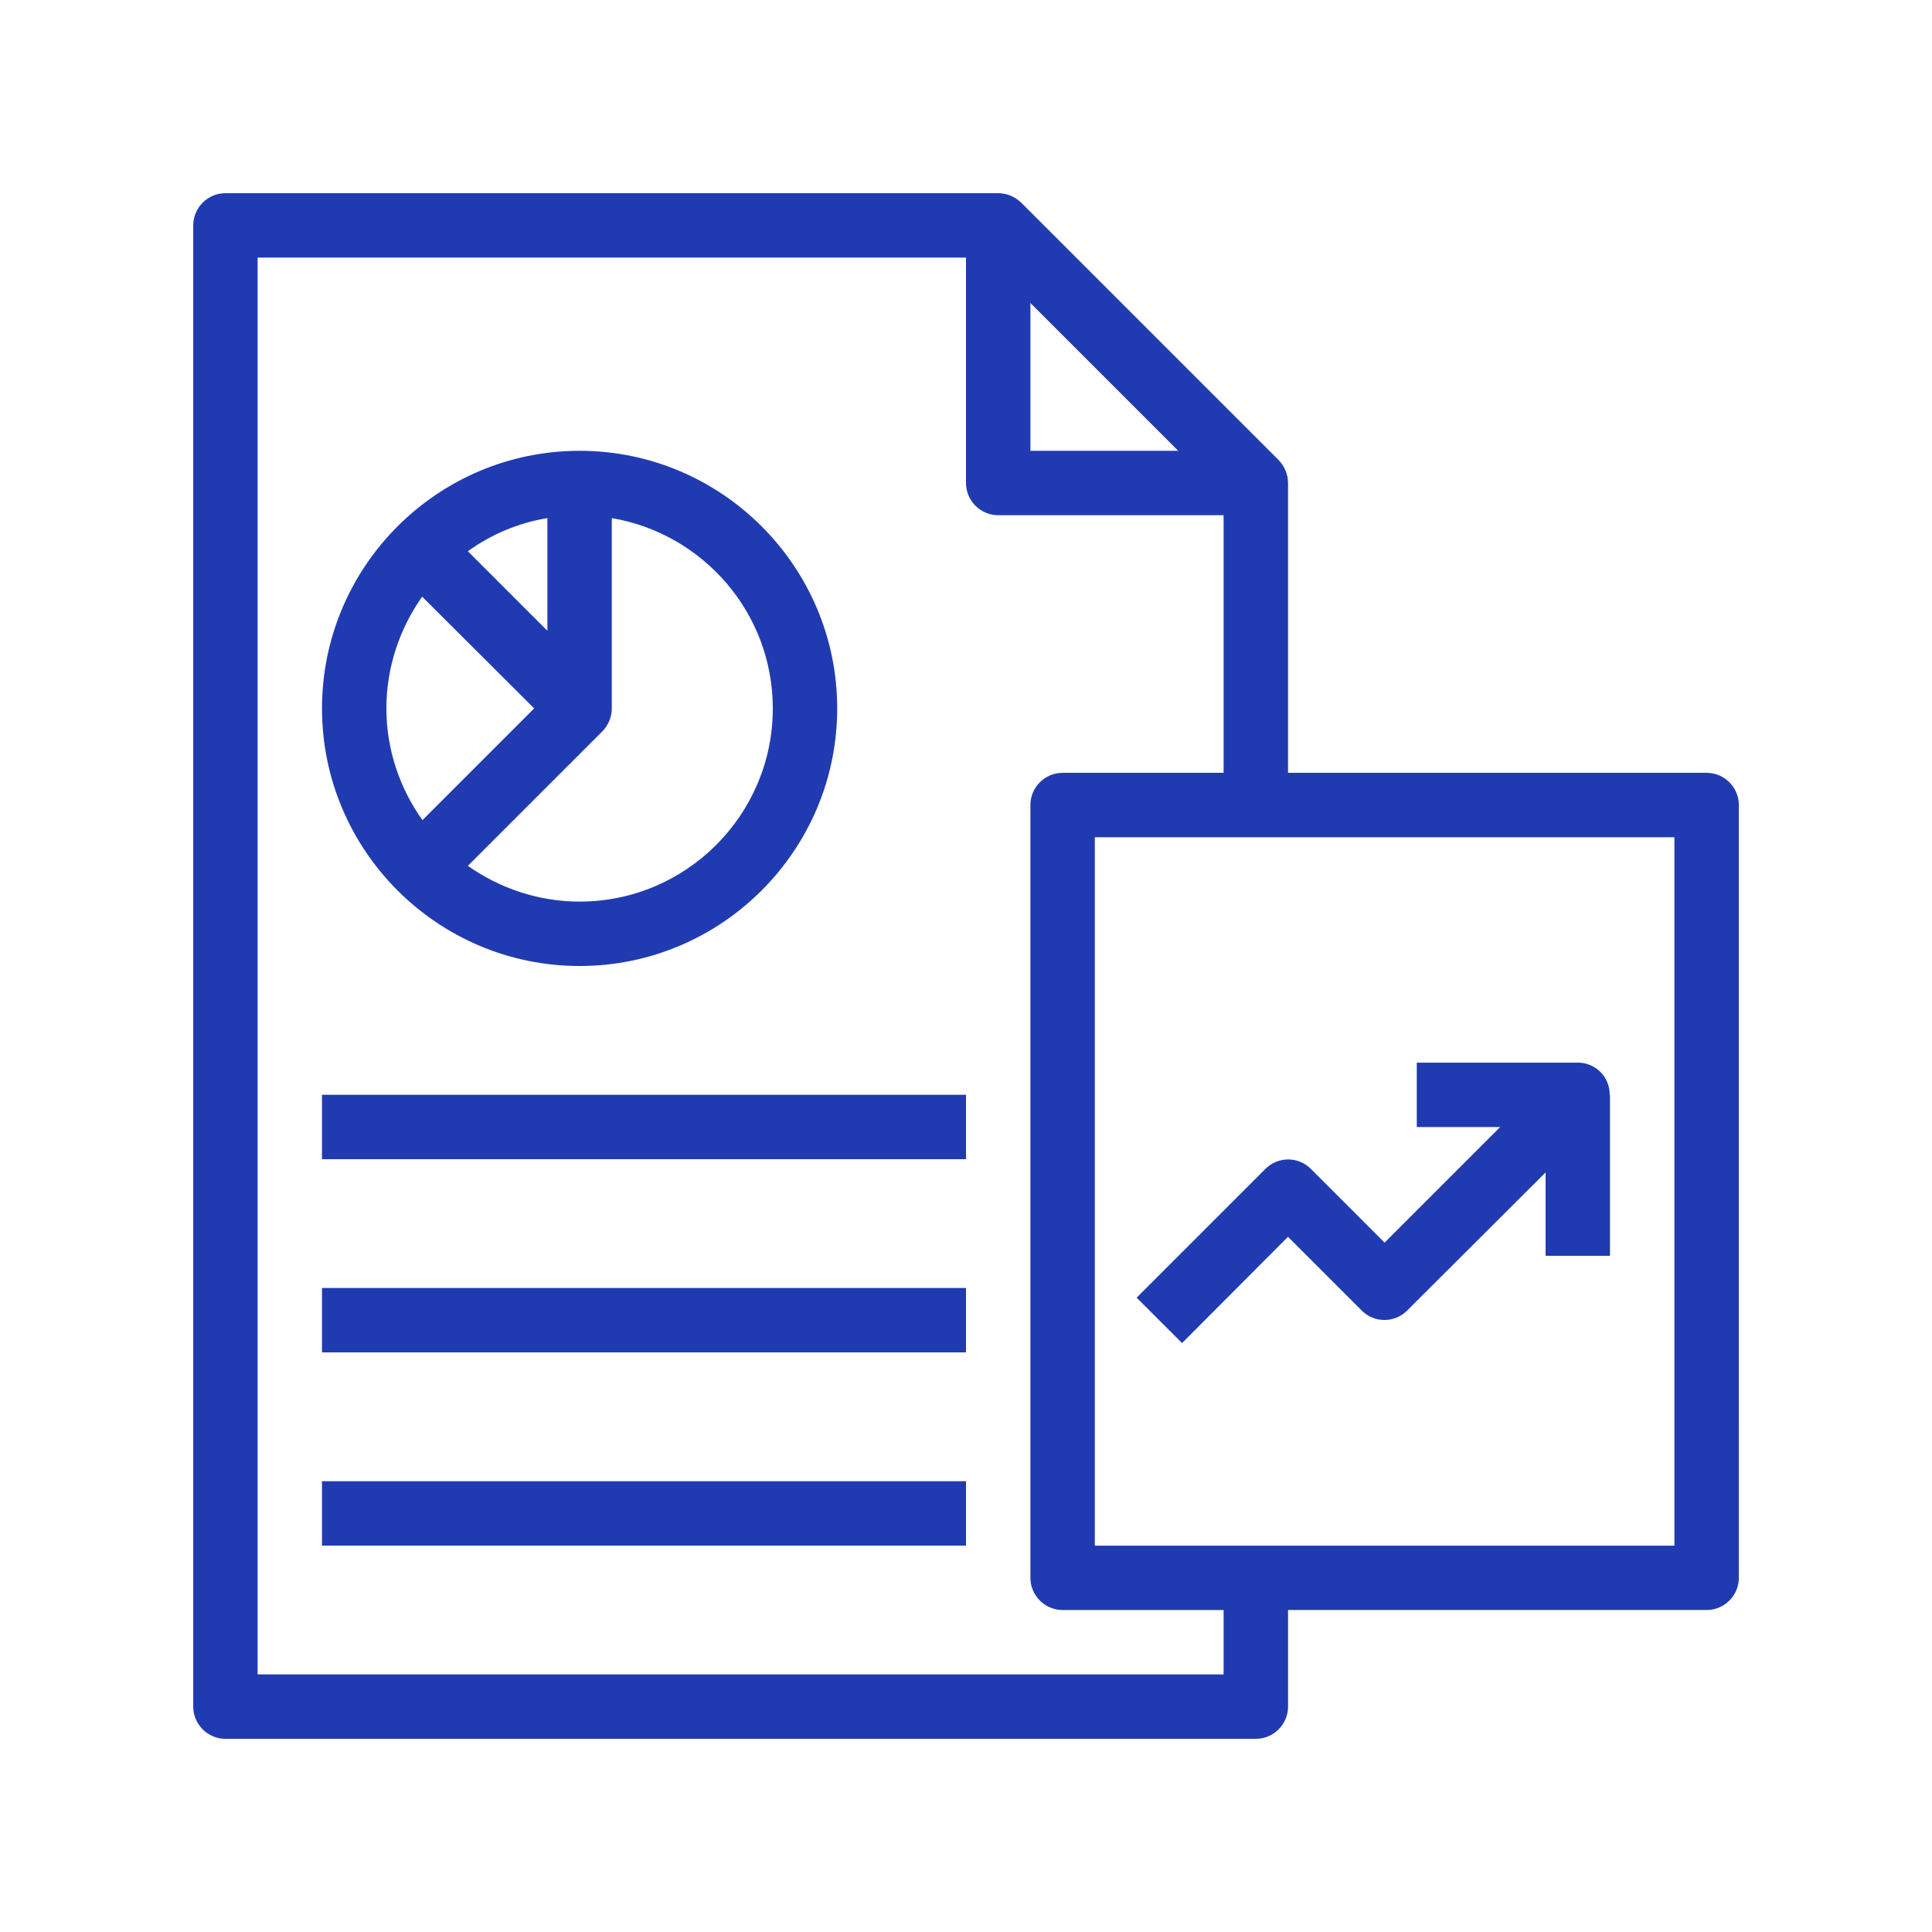 <svg xmlns="http://www.w3.org/2000/svg" width="512pt" height="512pt" viewBox="0 0 512 512"><g fill="#203bb1"><path d="m452.27 204.8h-110.93v-76.801c0-2.305-0.938-4.438-2.477-6.059l-68.266-68.266c-1.621-1.539-3.754-2.477-6.055-2.477h-204.8c-4.695 0-8.535 3.84-8.535 8.535v392.54c0 4.691 3.84 8.535 8.535 8.535h273.07c4.691 0 8.535-3.84 8.535-8.535v-25.602h110.93c4.691 0 8.535-3.84 8.535-8.535l-0.004-204.8c0-4.691-3.84-8.531-8.535-8.531zm-179.2-124.5 39.168 39.168h-39.168zm51.199 363.44h-256v-375.47h187.73v59.734c0 4.691 3.84 8.535 8.535 8.535h59.734v68.266h-42.668c-4.691 0-8.535 3.84-8.535 8.535v204.8c0 4.691 3.84 8.535 8.535 8.535h42.668zm119.47-34.133h-153.6v-187.73h153.6z"></path><path d="m341.33 327.77 19.543 19.543c3.328 3.328 8.703 3.328 12.031 0l36.695-36.609v22.102h17.066v-42.668h-0.086c0-1.109-0.172-2.219-0.598-3.242-1.281-3.242-4.438-5.289-7.852-5.289h-42.668v17.066h22.102l-30.633 30.633-19.543-19.543c-3.328-3.328-8.703-3.328-12.031 0l-34.133 34.133 12.031 12.031z"></path><path d="m153.6 256c37.633 0 68.266-30.633 68.266-68.266s-30.633-68.266-68.266-68.266c-37.633 0-68.266 30.633-68.266 68.266-0.004 37.633 30.633 68.266 68.266 68.266zm6.059-62.207c1.535-1.621 2.473-3.754 2.473-6.059v-50.434c24.148 4.098 42.668 25.09 42.668 50.434 0 28.246-22.953 51.199-51.199 51.199-11.008 0-21.246-3.586-29.609-9.473zm-14.594-56.492v29.867l-21.078-21.078c6.144-4.438 13.312-7.508 21.078-8.789zm-33.195 20.82 29.695 29.613-29.609 29.609c-5.973-8.363-9.559-18.602-9.559-29.609s3.586-21.25 9.473-29.613z"></path><path d="m85.332 290.13h170.67v17.066h-170.67z"></path><path d="m85.332 341.33h170.67v17.066h-170.67z"></path><path d="m85.332 392.54h170.67v17.066h-170.67z"></path></g></svg>